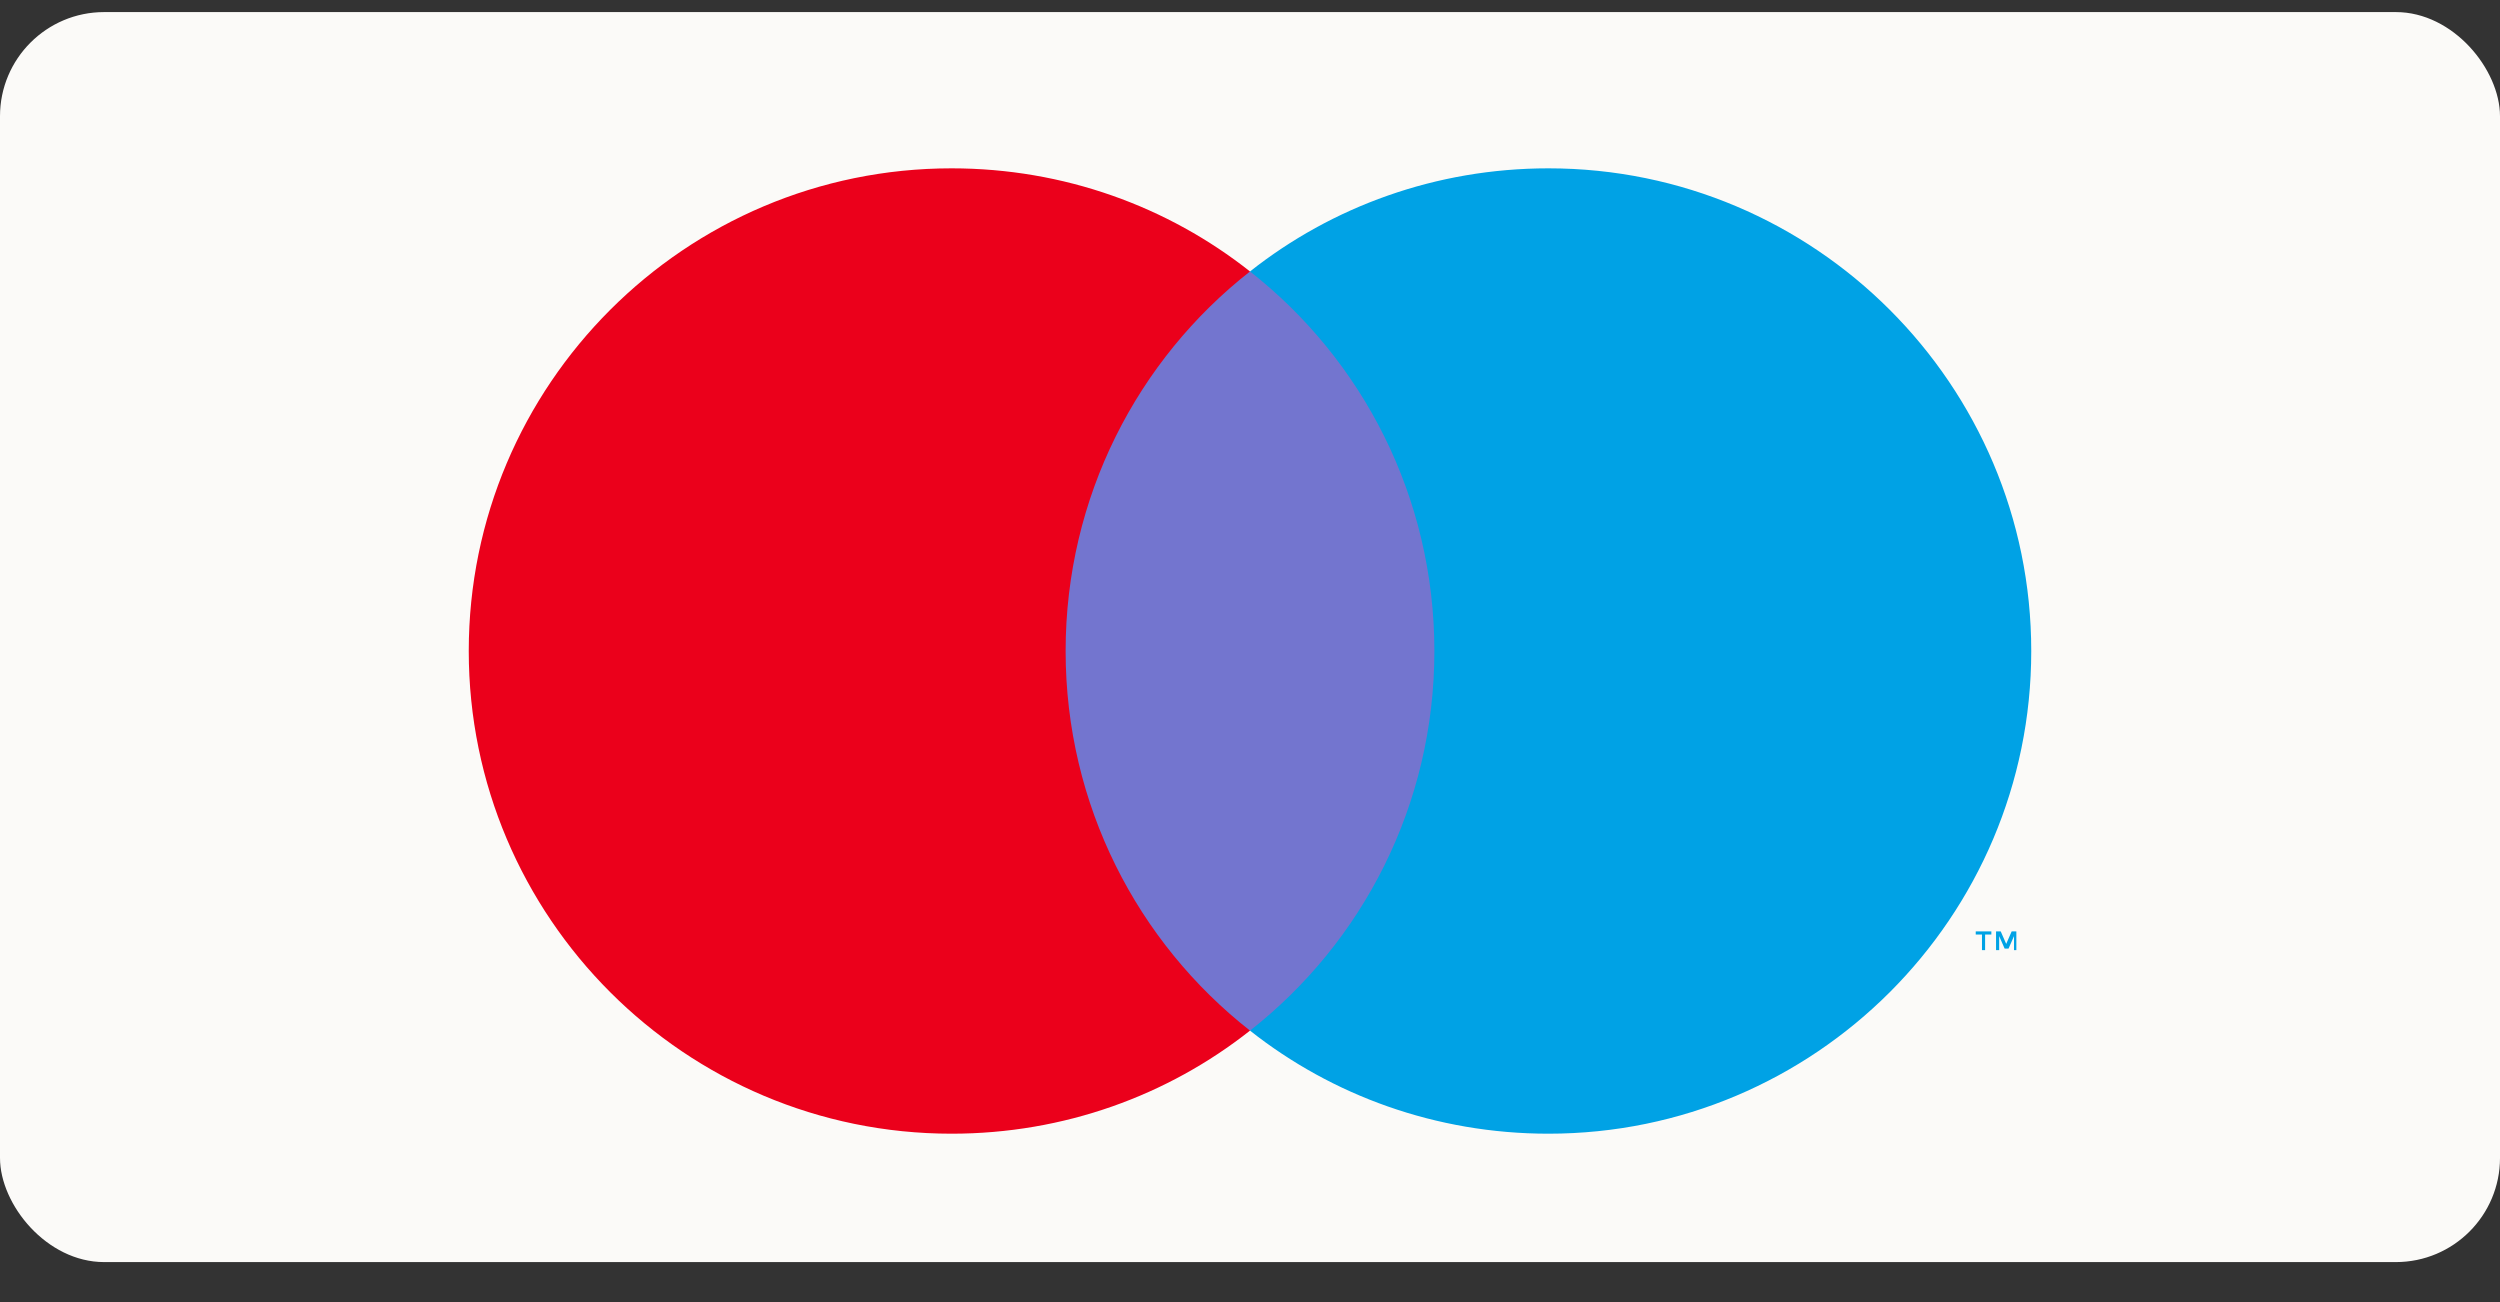 <svg width="48" height="25" viewBox="0 0 48 25" fill="none" xmlns="http://www.w3.org/2000/svg">
<rect x="0" y="0" width="48" height="25" fill="#333333" stroke="none"/>
<g clip-path="url(#clip0_246_79645)">
<rect y="0.232" width="48" height="24" rx="2" fill="#FBFAF8"/>
<g clip-path="url(#clip1_246_79645)">
<path d="M38.714 18.243V17.883H38.624L38.519 18.123L38.414 17.883H38.324V18.243H38.384V17.973L38.489 18.213H38.564L38.669 17.973V18.243H38.714ZM38.114 18.243V17.943H38.234V17.883H37.934V17.943H38.054V18.243H38.114Z" fill="#00A2E5"/>
<path d="M28.049 19.788H19.934V5.212H28.049V19.788Z" fill="#7375CF"/>
<path d="M20.46 12.5C20.46 9.546 21.84 6.906 24 5.212C22.425 3.967 20.43 3.232 18.27 3.232C13.155 3.232 9 7.386 9 12.5C9 17.613 13.155 21.767 18.27 21.767C20.43 21.767 22.425 21.032 24 19.788C21.84 18.093 20.46 15.454 20.46 12.5Z" fill="#EB001B"/>
<path d="M39 12.5C39 17.613 34.845 21.767 29.73 21.767C27.57 21.767 25.575 21.032 24 19.788C26.16 18.093 27.54 15.454 27.54 12.5C27.54 9.546 26.16 6.906 24 5.212C25.575 3.967 27.57 3.232 29.73 3.232C34.845 3.232 39 7.386 39 12.5Z" fill="#00A2E5"/>
</g>
</g>
<defs>
<clipPath id="clip0_246_79645">
<rect y="0.232" width="48" height="24" rx="2" fill="white"/>
</clipPath>
<clipPath id="clip1_246_79645">
<rect width="30" height="23.333" fill="white" transform="translate(9 3.232)"/>
</clipPath>
</defs>
</svg>
